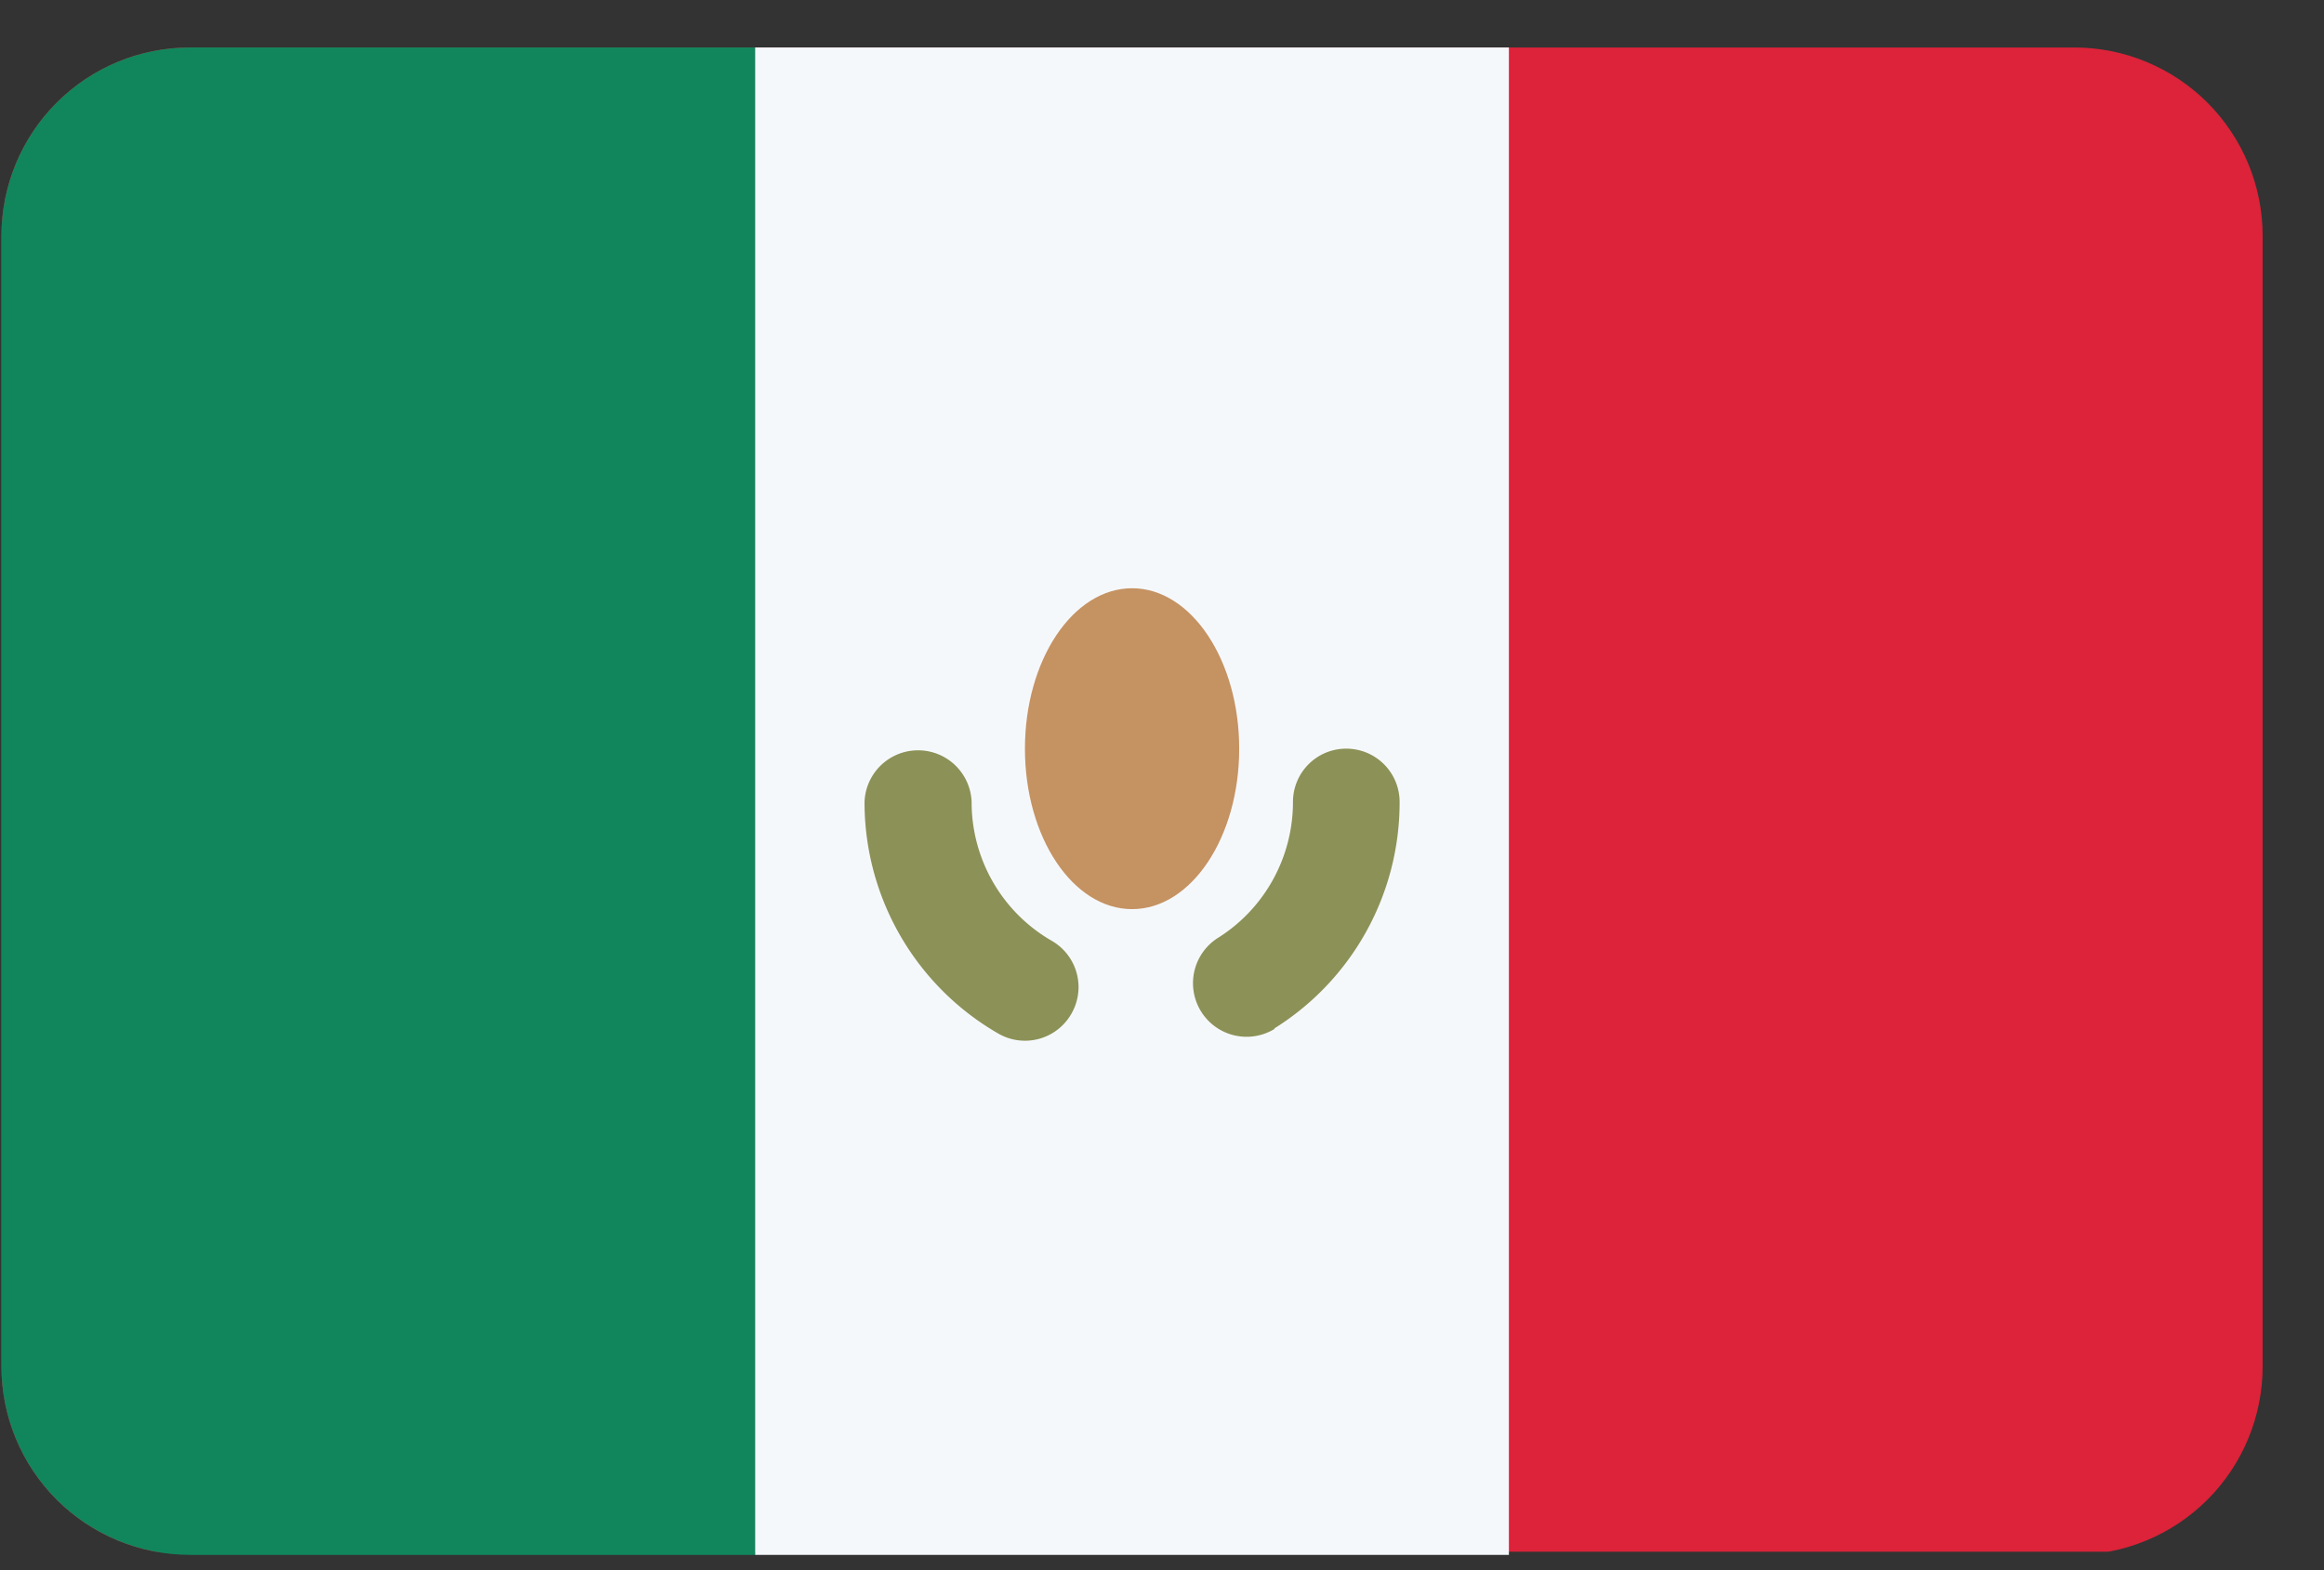 <svg width="37" height="25" fill="none" xmlns="http://www.w3.org/2000/svg"><rect width="100%" height="100%" fill="#333333" stroke="none"/><g clip-path="url(#a)"><path d="M24.023.756h-24v23.95h36V.757h-12z" fill="#DC2339"/><path d="M.023.756h12v24h-12v-24z" fill="#11865D"/><path d="M12.023.756h12v24h-12v-24z" fill="#F5F8FB"/><path d="M13.764 12.77a4.25 4.25 0 0 0 2.126 3.684.85.85 0 0 0 1.165-.309.85.85 0 0 0-.309-1.165 2.546 2.546 0 0 1-1.277-2.21.853.853 0 0 0-1.705 0zm6.554 3.586a4.242 4.242 0 0 0 1.965-3.586c0-.47-.379-.85-.85-.85-.47 0-.848.38-.848.85 0 .87-.442 1.684-1.18 2.154a.853.853 0 1 0 .884 1.46c.001-.014.015-.021.03-.028z" fill="#8C9157"/><path d="M18.024 14.475c.941 0 1.705-1.143 1.705-2.554 0-1.41-.764-2.555-1.705-2.555-.942 0-1.706 1.144-1.706 2.555 0 1.41.764 2.554 1.706 2.554z" fill="#C59262"/></g><defs><clipPath id="a"><path d="M.023 3.756a3 3 0 0 1 3-3h30a3 3 0 0 1 3 3v18a3 3 0 0 1-3 3h-30a3 3 0 0 1-3-3v-18z" fill="#fff"/></clipPath></defs></svg>